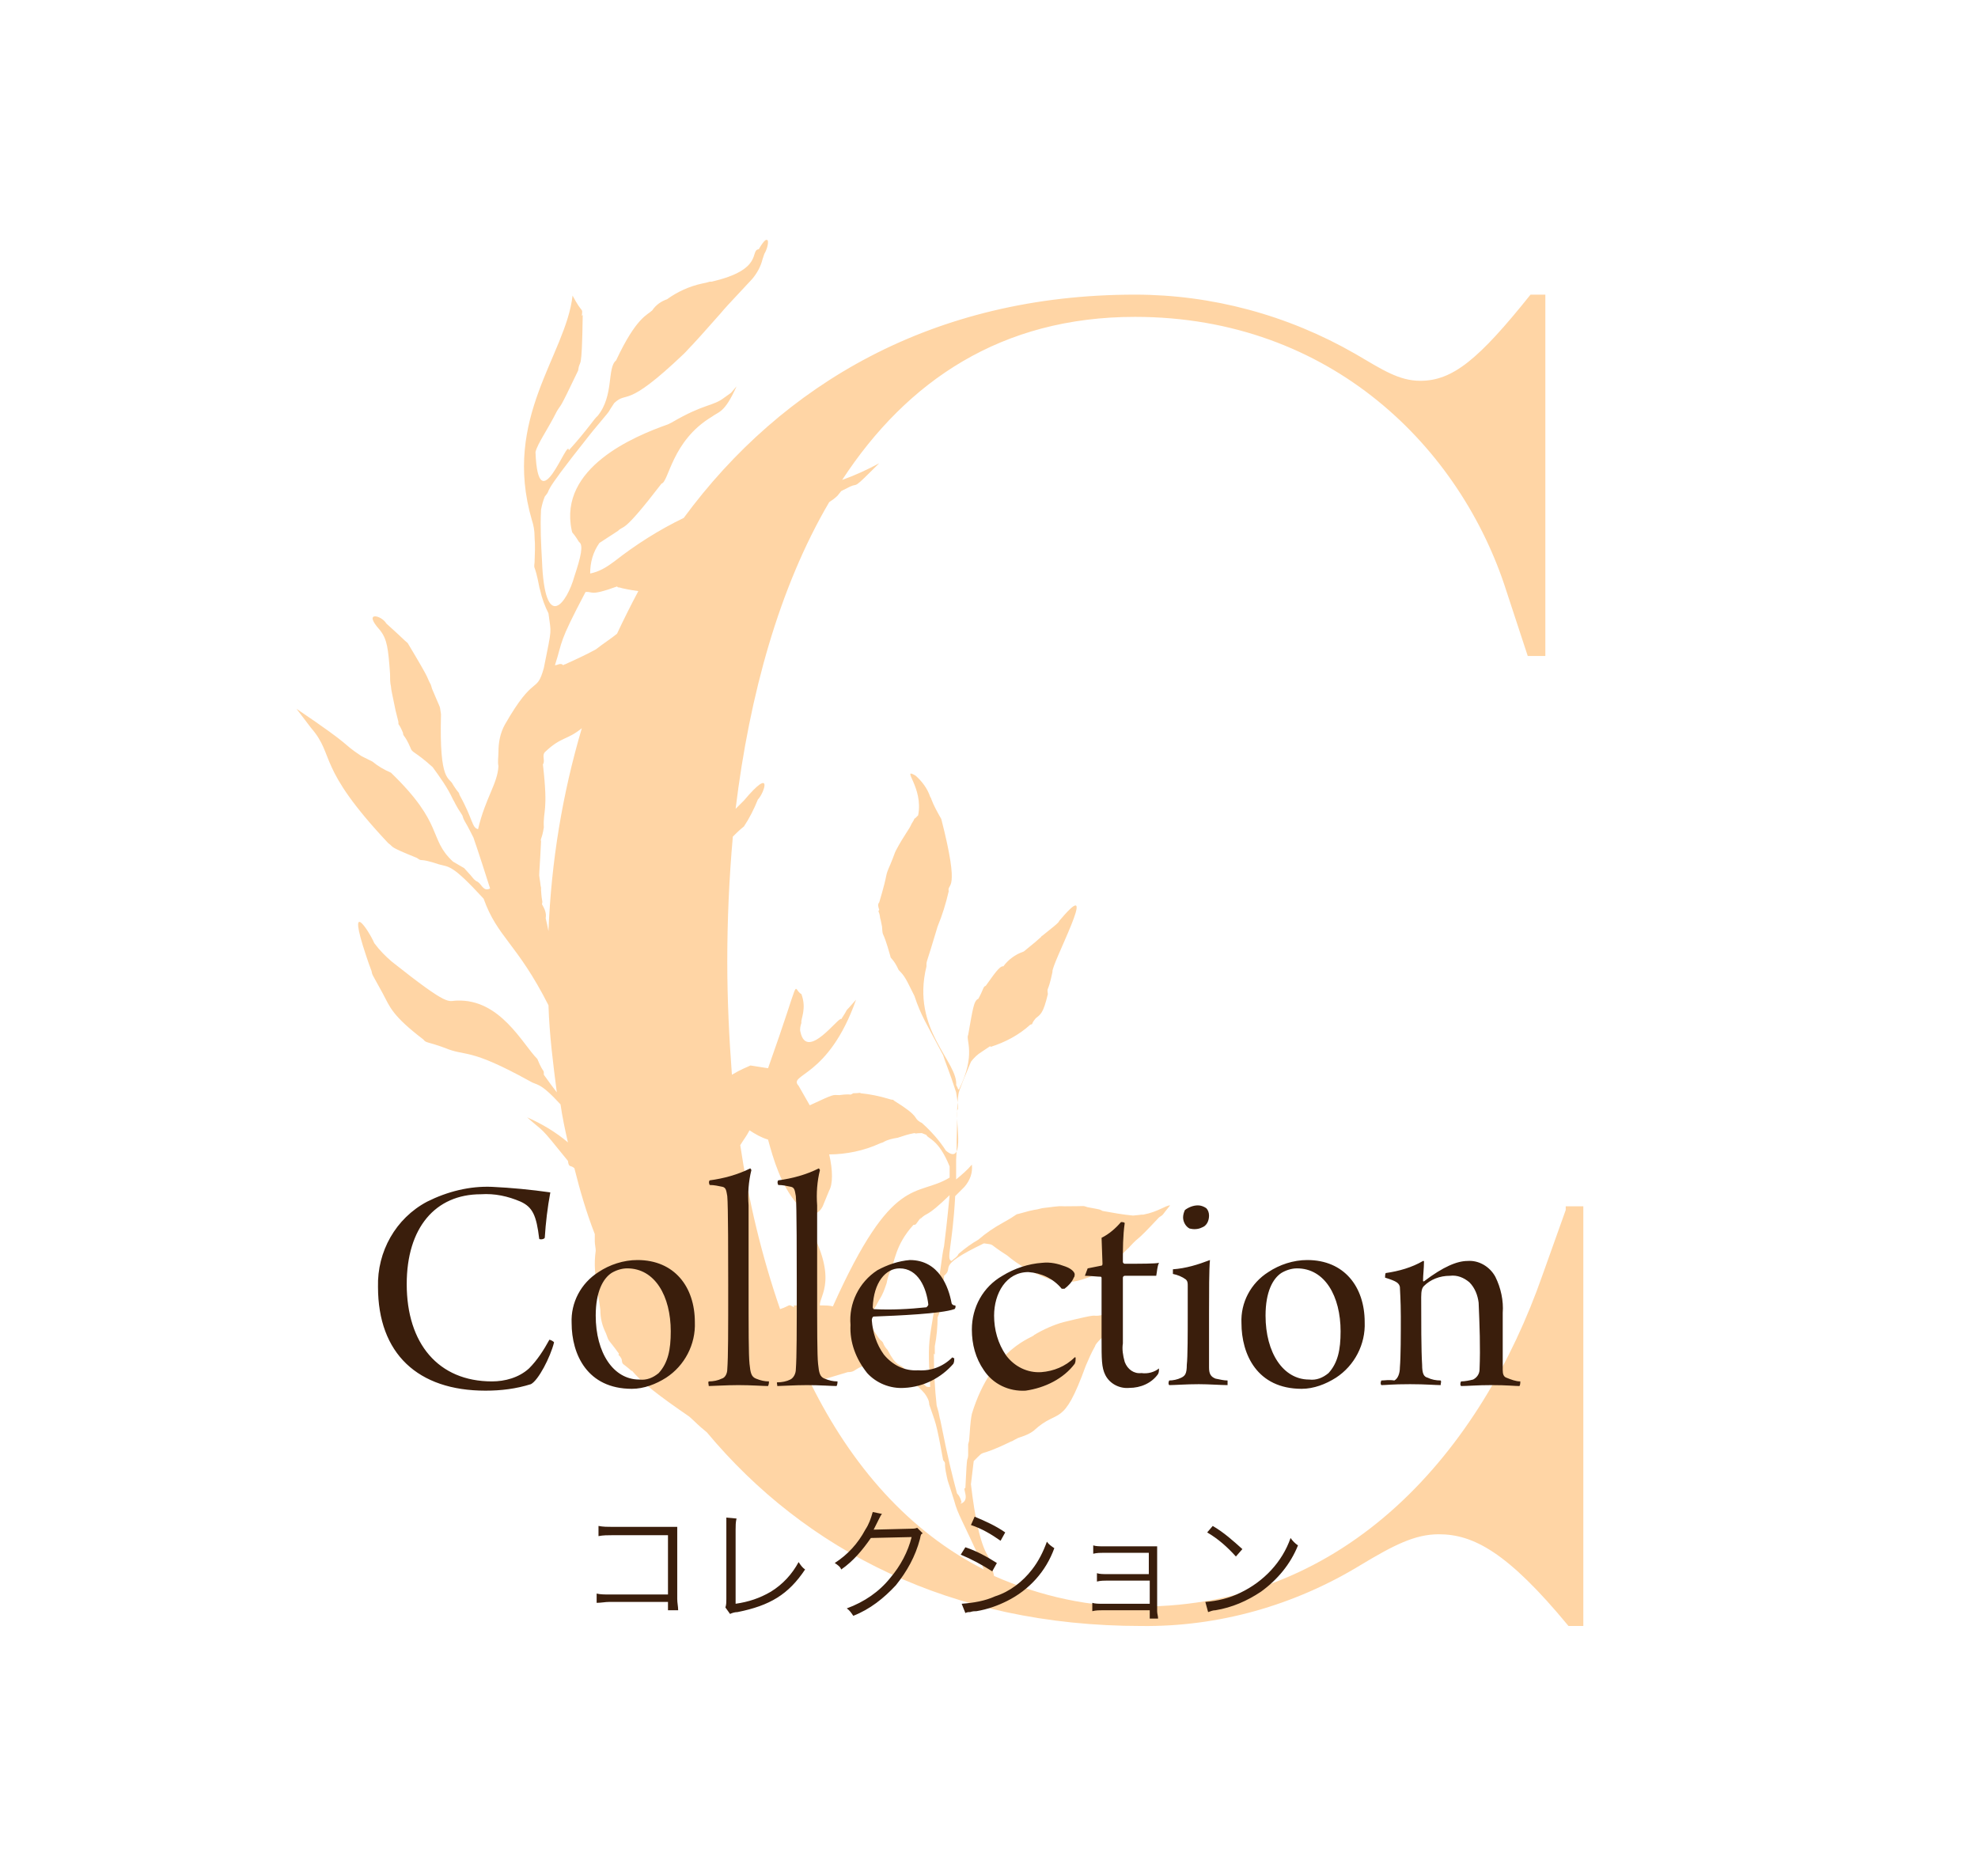 <?xml version="1.0" encoding="utf-8"?>
<!-- Generator: Adobe Illustrator 26.0.3, SVG Export Plug-In . SVG Version: 6.00 Build 0)  -->
<svg version="1.1" id="レイヤー_1" xmlns="http://www.w3.org/2000/svg" xmlns:xlink="http://www.w3.org/1999/xlink" x="0px"
	 y="0px" viewBox="0 0 213.5 202.5" style="enable-background:new 0 0 213.5 202.5;" xml:space="preserve">
<style type="text/css">
	.st0{opacity:0.354;}
	.st1{clip-path:url(#SVGID_00000074431892329991259190000013877402713618840713_);}
	.st2{fill:#FF8900;}
	.st3{fill:#3A1E0C;}
</style>
<g id="グループ_1128" transform="translate(-2135 13317)">
	<g id="グループ_42" transform="translate(2135 -13317)" class="st0">
		<g>
			<g>
				<g>
					<defs>
						<rect id="SVGID_1_" x="32" y="25.9" width="138.9" height="149.9"/>
					</defs>
					<clipPath id="SVGID_00000006671878013127801130000009412107408738249388_">
						<use xlink:href="#SVGID_1_"  style="overflow:visible;"/>
					</clipPath>
					<g id="グループ_41" style="clip-path:url(#SVGID_00000006671878013127801130000009412107408738249388_);">
						<path id="パス_80" class="st2" d="M169,130.6l-2.5,7c-6.6,18.9-21,35.8-43.4,35.8c-5.4,0.1-10.8-1.1-15.8-3.3
							c-0.1-0.5-0.3-1-0.5-1.7l0,0c0.1-0.5-1.1-0.5-2-8.2c0.1-0.8,0,0,0.3-2.5c1.5-1.5,0.1-0.2,4-2.1c0.3-0.1,0,0,0.8-0.4
							c0.6-0.2,1.2-0.4,1.7-0.8l0,0c2.7-2.5,3.1-0.1,5.6-7c0.3-0.7,0.6-1.4,1-2.1c0.1-0.7,3.9-3.2,1.9-3.5c-0.4-0.1-0.2,0-1.5,0.2
							c-0.9,0.1,0.3-0.3-3.8,0.7l0,0c-1.1,0.3-2.2,0.8-3.2,1.4c0.1,0.2-4.5,1.3-6.7,8.5l0,0c-0.2,1-0.2,1.9-0.3,2.9l-0.1,0.4v1.2
							c-0.1,0.9-0.1-0.7-0.3,3.5c-0.4,0,0.6,1.3-0.5,1.7c0,0,0,0,0-0.1h0.1c-0.1-0.4-0.2-0.7-0.5-1l0,0c-0.6-2.3-0.9-3.4-1.8-7.9
							l0,0c-0.1-0.3,0,0-0.2-0.9l-0.2-0.7c-0.2-1.8-0.3-3.7-0.3-5.6l0.1,0.1c0-0.3,0-0.6,0-0.9l0,0c0.2-1,0.3-2.1,0.3-3.1
							c0.4-1-0.1,0.5,0.5-3.5l0,0c0.1-0.3,0.2-0.6,0.2-1c1.2-1-1.1-0.9,4.3-3.5c1.3,0.2,0.3-0.1,2.5,1.3c1.3,1.1,2.8,1.9,4.4,2.5
							c0.4,0.2,0,0,1.4,0.3c0.9,0.1,1.5,0.2,3.7-0.7c0.6-0.4,1.2-0.8,1.7-1.2c0.7-0.5,1.3-1.1,1.9-1.7c0.1,0,0,0,0.1-0.1l0,0
							c1.4-1.5,0.3-0.1,3.2-3.2c0.6-0.4,0.2-0.1,1.2-1.3c-0.5,0-1.3,0.7-2.9,1c-0.4,0,0,0-1.1,0.1c-1.1-0.1-2.2-0.3-3.3-0.5
							c-0.4-0.2,0-0.1-1.6-0.4c-0.7-0.2,0.1-0.1-2.5-0.1c-0.7,0,0-0.1-2.4,0.2c-1.1,0.3-0.4,0-2.5,0.6c-0.5,0.1,0,0-1.8,1
							c-0.9,0.5-1.8,1.1-2.6,1.8c-0.7,0.4-1.4,0.9-2.1,1.5c-0.2,0.2,0.1,0.1-0.8,0.8l0,0c-0.6-0.2,0.1-1.5,0.4-7
							c0.3-0.3,0.6-0.6,1-1c0.6-0.7,0.9-1.5,0.8-2.4c-0.5,0.6-1.1,1.1-1.7,1.6c0-0.7,0-1.4,0-2.1l0,0c0.1-1.7,0-0.6,0.1-4
							c0-0.9,0-1.8,0.1-2.7c0.1-0.7-0.1-0.3,1.4-3.9c0.3-0.4,0.7-0.8,1.2-1.1c0.3-0.2,0.6-0.4,0.9-0.6v0.1c1.6-0.5,3.1-1.3,4.3-2.4
							c0.4-0.1,0,0,0.6-0.7c0.5-0.4,0.8-0.5,1.3-2.6l0,0c-0.1-0.9,0,0,0.5-2.4c-0.2-0.7,5.3-10.9,0.9-5.7c-0.5,0.5,0.4-0.1-2,1.8
							c0,0-0.1,0-0.1,0.1c-0.8,0.7-0.3,0.3-1.9,1.6c-0.9,0.3-1.7,0.9-2.2,1.6c-0.4-0.1-1.1,1-1.9,2.1l0,0c-0.3,0.1-0.2,0.3-0.8,1.4
							c-0.5,0.2-0.6,1.1-1.1,3.9c-0.3,0.5,0.9,2.1-1,5.9c-0.2-0.1,0,0-0.3-0.5c0,0,0,0,0,0.1c0.3-2.6-4.9-6-3.2-12.9
							c0-0.7-0.1,0.1,1.2-4.3l0,0c0.5-1.2,0.9-2.5,1.2-3.8c-0.2-1,1.3,0.4-0.8-7.8c-0.4-0.7-0.8-1.4-1.1-2.2c0-0.1,0,0-0.1-0.2l0,0
							c-0.3-0.9-0.9-1.7-1.6-2.3c-1.6-0.9,0.9,1.3,0.3,4.3l0,0l0,0c-0.1,0.1,0,0-0.3,0.3c-0.2,0.1,0,0-0.4,0.6
							c-0.3,0.7-0.8,1.2-1.7,2.9c-0.2,0.4-0.1,0.3-0.6,1.5c-0.7,1.6-0.1,0.4-1.2,4.1l0,0c-0.2,0.2-0.1,0.5,0,0.8
							c-0.2,0.3,0,0,0.1,0.9c0.1,0.3,0,0,0.2,0.9c0.1,1.4,0,0,0.9,3.2l0,0c0,0.3,0.3,0.2,0.9,1.5c0.7,0.7,0.8,1,1.7,2.8
							c0.7,2.1,1.2,2.8,3.1,6.4c0.2,0.7,0.7,1.8,1.4,4c0.1,0.6,0.2,1.2,0.2,1.8c-0.5,0.4,1,6.4-1.3,4.5c-0.7-1.1-1.6-2.1-2.6-3
							l-0.2-0.1c-0.8-0.5,0.1-0.5-2.8-2.3c-0.2-0.2,0,0-0.6-0.2c-1-0.3-2-0.5-3-0.6c-0.1-0.1-0.1,0-0.8,0c-0.5,0.3,0,0-1.5,0.2
							c-0.8,0-0.4-0.2-3.2,1.1c-0.4-0.7-0.8-1.4-1.2-2.1c-1.2-1.3,3.2-0.8,6.2-9.3l-0.8,0.9c-0.4,0.4,0,0-0.8,1.2
							c-0.2-0.4-3.7,4.6-4.4,1.4c-0.1-0.3,0-0.7,0.1-1l0,0c-0.1-0.4,0.6-1.5,0-3.1c-1.1-0.6,0.2-2.7-3.6,8L81,115
							c-0.4,0.2-1,0.4-2,1c-0.3-4-0.5-8.1-0.5-12.2c0-4.5,0.2-9,0.6-13.5c0.3-0.3,0.7-0.7,1.2-1.1c0.6-0.9,1.1-1.9,1.5-2.9
							c0.7-0.7,1.7-3.7-1.5,0.1c-0.3,0.3-0.6,0.6-0.9,0.9c1.5-12.3,4.7-23.9,10.1-33.1c0.3-0.2,0.6-0.4,0.9-0.7l0.4-0.5l1-0.5
							c0.9-0.4,0.1,0.5,3.1-2.5c-1.3,0.7-2.6,1.3-4,1.8c7-10.7,17.2-17.6,31.6-17.6c21.2,0,35.2,14.2,40.1,29.6l2.3,7h1.9v-39h-1.6
							c-5.6,7-8.4,9.3-11.9,9.3c-2.3,0-4.1-1.2-7-2.9c-7.3-4.2-15.5-6.4-23.8-6.4c-21.8,0-38.1,9.7-48.7,24.1
							c-2.7,1.3-5.2,2.9-7.5,4.7c-0.8,0.6-1.6,1.1-2.6,1.3c0-1.2,0.3-2.3,1-3.3l2-1.3c0.7-0.7,0.4,0.5,4.7-5.1
							c0.8-0.2,1.1-4.6,5.4-7.2l0,0c0.8-0.6,1.4-0.4,2.7-3.3l-0.6,0.7l-0.7,0.5c-1.3,1-2.1,0.6-5.7,2.7l-0.4,0.2
							c-3.7,1.3-11.8,4.7-10.4,11.4l0,0c0.1,0.5,0,0,0.8,1.3l0,0c0.5,0.3,0.2,1.6-0.5,3.7c-0.8,2.9-3.2,6.2-3.5-1.7l0,0
							c-0.1-1.8-0.2-3.6-0.1-5.5c0.1-0.5,0.2-0.9,0.4-1.4c1-1.2-1,0.7,4.8-6.6l0.4-0.5c0.5-0.6,1-1.2,1.5-1.8c0.4-0.5,0,0,0.8-1.2
							c1.5-1.4,1.1,0.8,7.5-5.3L74,38c0.9-1,0,0.1,3.8-4.2c0.5-0.6,0.6-0.7,3.4-3.7c0.5-0.6,0.9-1.3,1.1-2.1l0.2-0.6
							c0.6-1,0.6-2.6-0.6-0.5c-1,0.1,0.6,2.2-5.1,3.5c-0.4,0,0,0-1,0.2c-1.4,0.3-2.7,0.9-3.8,1.7l0,0c-0.6,0.2-1.2,0.6-1.6,1.2l0,0
							c-0.5,0.5-1.7,0.7-3.9,5.4l0,0c-1,0.8-0.2,3.8-2,6c-0.3,0.2-1.1,1.5-3.1,3.7c-0.1-1.5-3.3,8-3.6,0.2c0.2-0.9,1.3-2.4,2.3-4.4
							c0.6-1,0.1,0.2,2.3-4.4c0.2-1.5,0.4,0.7,0.5-6.1c0,0.1,0,0.1-0.1,0.2c0.1-1,0.1-0.1-1-2.2c-0.7,6.4-7.6,13.2-4.4,24.2
							c0.2,0.6,0.3,1.2,0.3,1.8s0.1,0.4,0,2.8c-0.1,0.9,0,0,0.5,2.6c0,0.1,0,0,0.1,0.4c0.2,0.9,0.5,1.7,0.9,2.5
							c0.3,2.3,0.4,1.4-0.5,5.9c-0.8,2.9-1,0.5-4.2,6.1c-0.5,0.9-0.7,1.9-0.7,3c0,0.5-0.1,1,0,1.5c-0.1,1.9-1.4,3.4-2.2,6.8
							c-0.7-0.2-0.5-1-2-3.7c-0.1-0.4,0,0-0.7-1.1c-0.4-0.9-1.5-0.1-1.3-7.6l0,0c-0.2-1.2,0.1-0.2-0.9-2.6c-0.1-0.2,0,0-0.2-0.6
							c-0.6-1.1,0.2,0-2.5-4.5l0,0c-0.5-0.4-0.4-0.4-2.3-2.1l0,0c-0.5-0.9-2.6-1.4-0.7,0.7c0.8,1,0.9,2,1.1,4.7c0,0.5,0,1,0.1,1.4
							l0,0c0,0.3,0.2,1.1,0.5,2.6l0,0c0.1,0.4,0.2,0.8,0.3,1.2c0,0.5,0,0,0.5,1.2l0,0c0,0.4,0.2,0.2,0.8,1.6
							c0.2,0.6,0.4,0.3,2.4,2.1c0.8,1.1,1.6,2.2,2.2,3.5l0,0c0.2,0.3,0.2,0.5,1,1.7c0.3,0.9,0,0,1.2,2.4c0.2,0.6,0.4,1.1,1.8,5.5
							l0,0l0,0c-0.8,0.4-0.9-0.6-1.5-0.8c-0.5-0.4,0,0-1.3-1.4L48.9,93c-2.7-2.5-0.9-4-6.7-9.6l0,0c-0.7-0.3-1.4-0.7-2-1.2l0,0
							c-0.4-0.2,0,0-1.2-0.6c-2.4-1.6-0.5-0.7-7-5.1l1.6,2.1l0,0c2.6,3,0.5,4.1,8.3,12.4l0,0c0.7,0.5-0.1,0.3,3.1,1.6l0,0
							c0.7,0.5,0-0.1,2.4,0.7c1.1,0.3,1.4,0,4.8,3.7c1.5,4.2,3.6,4.8,7,11.5c0.1,3.2,0.5,6.3,0.9,9.4c-0.4-0.5-0.9-1.2-1.4-1.9l0,0
							c0-0.7,0,0-0.7-1.7c-1.6-1.6-4-6.5-8.7-6.3c-1,0-0.7,0.8-7-4.2l0,0c-0.7-0.6-1.3-1.2-1.9-2c-0.6-1.4-3-5-0.9,1.3
							c0.2,0.6,0.4,1.2,0.6,1.7l0,0c0.1,0.5,0,0.2,1.2,2.4c0.8,1.5,1,2.4,4.4,5l0,0c0.3,0.4,0.4,0.2,2.3,0.9c2.4,1,2.5-0.1,9.2,3.6
							l0,0c0.8,0.5,1,0,3.3,2.5c0.2,1.4,0.5,2.8,0.8,4.1c-1.3-1.1-2.8-2-4.4-2.7c2,1.8,1.1,0.6,4.4,4.7l0,0c0.1,0.8,0.3,0.4,0.7,0.8
							c0.6,2.4,1.3,4.8,2.2,7.1c0,0.3,0,0.6,0,0.8c0,0.3,0.1,0.7,0.1,1c-0.2,1.4-0.1,2.8,0.3,4.2l0,0l0,0c-0.2,0.4,0,0.5,0.2,2.2
							c0,0.9,0.2,1.7,0.6,2.5l0,0c0.4,1.1,0.1,0.4,1.4,2.2c-0.1,0.3,0,0,0.3,0.6c0.1,0.7,0,0.3,1.1,1.3c0-0.1,0-0.1-0.1-0.2
							c1.1,1.4,3.1,2.9,6.3,5.1c0.9,0.8,0.8,0.8,1.9,1.7c10.6,12.7,26.3,20.9,46.9,20.9c8.3,0.1,16.5-2.2,23.7-6.6
							c3.5-2.1,5.8-3.3,8.4-3.3c3.7,0,7.4,1.9,14,9.9h1.6v-45.3H169L169,130.6L169,130.6z M101.8,157.6c0.4,0.5,0,0,0.4,1.8l0,0
							c0.2,0.9,0,0,0.8,2.6c0.4,1.5,0.8,1.9,3,6.8c0,0.2,0.1,0.4,0.2,0.6c-8.1-4.1-14.3-11.2-18.7-20.1l0,0l1-0.3l3-0.9l0,0
							c1.3,0,0.4-0.9,4.3-0.9c0.6,0.3,1.1,0.7,1.6,1.1l0,0c0.9,0.6,1.7,1.3,2.4,2.1c0.3,0.4,0.5,0.8,0.5,1.2
							C101,153.7,101,153.2,101.8,157.6 M101.9,134.5c-0.3,1.3-0.2,1.8-1.4,8.9c-0.3,1.9-0.3,2.8-0.1,6.3c-0.7,0-0.1,0-1.6-1l-1.2-1
							c-0.6-0.6-0.8-0.1-1.8-2c-0.2-0.2-0.4-0.5-0.5-0.8c-0.3-0.4-0.1,0.1-1-1.3c0-0.3,0,0-0.5-0.7l0,0c-0.2-0.2-0.3-0.3-0.5-0.4
							c0.7-0.6,1.2-1.4,1.6-2.2c0.4-0.6,0.6-1.2,0.8-1.8l0,0c0.1-0.5,0.2-0.9,0.4-1.3c0.5-1,0.5-2.8,2.5-5c0.3,0,0.2,0,0.8-0.8
							c0,0.1-0.1,0.1-0.1,0.2c0.9-0.9,0.5,0,3.2-2.6C102.4,129.9,102.3,131.3,101.9,134.5 M95,123.4L95,123.4l0.3-0.1
							c0.5-0.3,1-0.4,1.6-0.5c0.6-0.2,1.2-0.4,1.8-0.5c0.3,0.1,0,0,0.8,0l0.5,0.2l0,0c0.1,0.4,1.3,0.4,2.5,3.4c0,0.5,0,0.9,0,1.2
							c-3.6,2.2-6.1-0.6-12.6,13.9c-0.4-0.1-0.8-0.1-1.4-0.1c-0.1-1.1,2.2-2.8-1.6-9.3l0.2,0.7c0.4,1.7,0,0.8,0.7,4.1
							c0,0.3,0,0,0,0.8c0,0.3,0,1.7-0.1,3.7c-0.6,0-1.3,0-2,0c0,0,0,0,0,0.2c-0.7-0.4-0.3-0.2-1.5,0.2c-2-5.8-3.4-11.7-4.3-17.7
							c0.3-0.5,0.7-1,1-1.6c0.6,0.4,1.3,0.8,2,1c0.6,2.2,1.4,4.9,3.1,6.9l0,0c-0.3,0,1.8,2.3,2.8,0.3l0,0c0.2-0.5,0,0,0.7-1.7l0,0
							c0.4-0.7,0.4-2.2,0-3.9C91.3,124.6,93.3,124.2,95,123.4 M63.2,63.9c0.8-0.1,0.4,0.5,3.4-0.6c0.2,0.2,0,0,0.6,0.2
							c0.9,0.2,1.1,0.2,1.7,0.3c-0.8,1.5-1.6,3.1-2.3,4.6c-0.6,0.5-1.4,1-2.3,1.7c-1.1,0.6-2.2,1.1-3.3,1.6c0,0-0.1,0-0.2,0.1
							c-0.3-0.3-0.6,0-0.9,0C60.8,69,60.2,69.6,63.2,63.9 M58.7,89.3c-0.1-1.9,0.5-1.6-0.1-6.8l0,0c0.3-0.4-0.2-1,0.3-1.4l0,0
							c1.7-1.6,2.3-1.2,3.9-2.5c-2.1,7.1-3.3,14.4-3.6,21.9c-0.1-0.5-0.2-1-0.3-1.4l0,0c0.1-0.5-0.1-1-0.4-1.5c0.1-0.5,0,0-0.1-1.5
							c0-0.1,0,0,0-0.3c-0.1-0.4,0,0-0.2-1.3c0-0.4,0.1-1.5,0.2-3.7C58.3,90.5,58.5,90.6,58.7,89.3"/>
						<path id="パス_81" class="st2" d="M58.4,90.8L58.4,90.8z"/>
					</g>
				</g>
			</g>
		</g>
	</g>
	<g id="グループ_709" transform="translate(1509 -15310)">
		<path id="パス_2273" class="st3" d="M684.2,2126.7c0,0.1,0.5,0.1,0.6-0.1c0.1-1.6,0.3-3.3,0.6-4.9c-2.1-0.3-4.2-0.5-6.3-0.6
			c-2.4-0.1-4.8,0.5-7,1.6c-3.4,1.8-5.4,5.4-5.3,9.2c0,7.2,4.3,11.2,11.6,11.2c1.7,0,3.3-0.2,4.9-0.7c0.8-0.4,2.1-2.9,2.5-4.5
			c0-0.1-0.4-0.3-0.5-0.3c-0.6,1.1-1.3,2.2-2.2,3.1c-1.1,1-2.6,1.4-4,1.4c-5.8,0-9.2-4.1-9.2-10.5c0-6.1,3.1-9.7,8-9.7
			c1.5-0.1,2.9,0.2,4.3,0.8C683.5,2123.3,683.9,2124.2,684.2,2126.7z M694.8,2129c-1.5,0-3,0.5-4.2,1.3c-1.9,1.2-3,3.3-2.9,5.5
			c0,3.4,1.7,7.1,6.5,7.1c1.3,0,2.6-0.5,3.7-1.2c2-1.3,3.2-3.6,3.1-6C701,2131.9,698.8,2129,694.8,2129z M693.7,2129.9
			c3,0,4.7,3,4.7,6.8c0,2-0.3,3.4-1.3,4.5c-0.6,0.5-1.3,0.8-2.1,0.7c-2.8,0-4.7-2.9-4.7-6.9c0-2.6,0.8-4,1.7-4.6
			C692.5,2130.1,693.1,2129.9,693.7,2129.9z M702.5,2142.6c0.4,0,1.9-0.1,3.2-0.1c1.4,0,2.7,0.1,3.2,0.1c0.1-0.2,0.1-0.4,0.1-0.5
			c-0.5,0-0.9-0.1-1.4-0.3s-0.6-0.6-0.7-1.6c-0.1-1-0.1-3.5-0.1-9c0-2.9,0-6.4,0-8.1c-0.1-1.3,0-2.6,0.3-3.8c0-0.1-0.1-0.1-0.1-0.2
			c-1.4,0.7-2.9,1.1-4.4,1.3c-0.1,0.1-0.1,0.3,0,0.5c0.5,0,0.9,0.1,1.4,0.2c0.4,0.1,0.4,0.5,0.5,1c0.1,1,0.1,7.1,0.1,9.5
			c0,5.2,0,7.8-0.1,9.2c0,0.4-0.2,0.9-0.6,1c-0.4,0.2-0.9,0.3-1.4,0.3C702.4,2142.2,702.5,2142.4,702.5,2142.6z M709.9,2142.6
			c0.4,0,1.9-0.1,3.2-0.1c1.4,0,2.7,0.1,3.2,0.1c0.1-0.2,0.1-0.4,0.1-0.5c-0.5,0-0.9-0.1-1.4-0.3s-0.6-0.6-0.7-1.6
			c-0.1-1-0.1-3.5-0.1-9c0-2.9,0-6.4,0-8.1c-0.1-1.3,0-2.6,0.3-3.8c0-0.1-0.1-0.1-0.1-0.2c-1.4,0.7-2.9,1.1-4.4,1.3
			c-0.1,0.1-0.1,0.3,0,0.5c0.5,0,0.9,0.1,1.4,0.2c0.4,0.1,0.4,0.5,0.5,1c0.1,1,0.1,7.1,0.1,9.5c0,5.2,0,7.8-0.1,9.2
			c0,0.4-0.2,0.9-0.6,1.1c-0.4,0.2-0.9,0.3-1.4,0.3C709.8,2142.2,709.9,2142.4,709.9,2142.6z M728.8,2139.5c-1,1-2.3,1.5-3.7,1.4
			c-1.5,0.1-2.8-0.6-3.7-1.7c-0.8-1.1-1.2-2.4-1.3-3.7c0-0.2,0.1-0.4,0.2-0.4c2.6-0.1,7.3-0.3,8.7-0.8c0.1,0,0.2-0.3,0.1-0.4
			c-0.3,0-0.4-0.2-0.4-0.3c-0.3-1.6-1.3-4.6-4.5-4.6c-1.2,0.1-2.4,0.5-3.5,1.1c-2,1.3-3.1,3.6-2.9,5.9c-0.1,1.9,0.6,3.7,1.8,5.2
			c1,1.1,2.5,1.7,4,1.6c2.1-0.1,4-1.1,5.3-2.6c0.1-0.2,0.1-0.4,0.1-0.6C728.9,2139.6,728.8,2139.5,728.8,2139.5z M723.1,2129.9
			c2,0,2.9,2.1,3.1,3.9c0,0.1-0.1,0.2-0.2,0.3c-1.9,0.2-3.8,0.3-5.7,0.2c0,0-0.1-0.1-0.1-0.2
			C720.3,2131.4,721.6,2129.9,723.1,2129.9z M742,2140.2c0.1-0.2,0.1-0.4,0.1-0.6c0-0.1,0-0.1-0.1-0.1c-1,1-2.3,1.5-3.6,1.6
			c-1.5,0.1-2.9-0.6-3.8-1.8c-0.9-1.3-1.3-2.8-1.3-4.3c0-2.4,1.3-4.7,3.7-4.7c1.4,0.1,2.7,0.7,3.6,1.8c0.1,0,0.2,0,0.3,0
			c0.4-0.3,0.8-0.7,1-1.2c0.1-0.1,0.1-0.3,0.1-0.4c-0.1-0.4-0.7-0.7-1-0.8c-0.8-0.3-1.6-0.5-2.5-0.4c-1.5,0.1-3,0.6-4.3,1.4
			c-2.1,1.2-3.3,3.4-3.3,5.8c0,1.6,0.4,3.1,1.3,4.4c1,1.5,2.7,2.3,4.5,2.2C738.8,2142.8,740.8,2141.8,742,2140.2z M745,2129.4
			c0,0,0,0.2-0.1,0.2c-0.5,0.1-1,0.2-1.5,0.3c-0.1,0.3-0.2,0.5-0.3,0.8c0.5,0,1.4,0.1,1.7,0.1c0.1,0,0.1,0.1,0.1,0.2
			c0,1.4,0,4.7,0,6.5c0,2.2,0,3.1,0.4,3.9c0.5,1,1.6,1.5,2.6,1.4c1.2,0,2.4-0.5,3.1-1.5c0.1-0.2,0.1-0.4,0.1-0.6
			c-0.5,0.4-1.2,0.6-1.9,0.5c-0.8,0.1-1.5-0.4-1.8-1.2c-0.2-0.7-0.3-1.4-0.2-2c0-1.5,0-5.2,0-7.1c0-0.1,0.1-0.2,0.2-0.2
			c1.1,0,2.3,0,3.4,0c0.1-0.5,0.1-1,0.3-1.4c-0.4,0.1-2,0.1-3.7,0.1c-0.1,0-0.2-0.1-0.2-0.2c0-1.4,0-2.8,0.2-4.2
			c-0.1-0.1-0.3-0.1-0.4-0.1c-0.6,0.7-1.3,1.3-2.1,1.7L745,2129.4z M756.5,2124.2c0-0.3-0.1-0.6-0.3-0.8c-0.3-0.2-0.6-0.3-0.9-0.3
			c-0.5,0-1,0.2-1.4,0.5c-0.1,0.2-0.2,0.5-0.2,0.8c0,0.5,0.3,1,0.7,1.2c0.4,0.1,0.9,0.1,1.3-0.1
			C756.3,2125.3,756.5,2124.7,756.5,2124.2L756.5,2124.2z M758.5,2142c-0.4,0-0.8-0.1-1.3-0.2c-0.5-0.2-0.7-0.5-0.7-1.2
			c0-1.6,0-4,0-5.9c0-2.1,0-4.8,0.1-5.7c-1.3,0.5-2.6,0.9-4,1c0,0.2,0,0.3,0,0.5c0.5,0.1,1,0.3,1.4,0.6c0.2,0.2,0.2,0.4,0.2,0.7
			c0,0.6,0,1.8,0,3.1c0,1.9,0,4.6-0.1,5.4c0,1-0.2,1.2-0.6,1.4c-0.4,0.2-0.9,0.3-1.3,0.3c-0.1,0.2-0.1,0.4,0,0.5
			c0.6,0,1.8-0.1,3.2-0.1c1.1,0,2.4,0.1,3.1,0.1C758.5,2142.5,758.5,2142.1,758.5,2142L758.5,2142z M767.1,2129
			c-1.5,0-3,0.5-4.2,1.3c-1.9,1.2-3,3.3-2.9,5.5c0,3.4,1.7,7.1,6.5,7.1c1.3,0,2.6-0.5,3.7-1.2c2-1.3,3.2-3.6,3.1-6
			C773.3,2131.9,771.1,2129,767.1,2129L767.1,2129z M766,2129.9c3,0,4.7,3,4.7,6.8c0,2-0.3,3.4-1.3,4.5c-0.6,0.5-1.3,0.8-2.1,0.7
			c-2.8,0-4.7-2.9-4.7-6.9c0-2.6,0.8-4,1.7-4.6C764.8,2130.1,765.4,2129.9,766,2129.9L766,2129.9z M775.1,2142
			c-0.1,0.2-0.1,0.4,0,0.5c0.5,0,1.1-0.1,3.1-0.1c1.7,0,2.7,0.1,3.3,0.1c0-0.2,0.1-0.4,0-0.5c-0.5,0-1-0.1-1.4-0.3
			c-0.4-0.1-0.6-0.4-0.6-1.4c-0.1-1.5-0.1-4.8-0.1-7.3c0-0.7,0.1-1,0.3-1.2c0.7-0.7,1.7-1.1,2.8-1.1c0.8-0.1,1.5,0.2,2.1,0.7
			c0.6,0.6,0.9,1.4,1,2.2c0.1,2.4,0.2,4.8,0.1,7.2c0,0.5-0.3,0.9-0.7,1.1c-0.4,0.1-0.9,0.2-1.3,0.2c-0.1,0.2-0.1,0.4,0,0.5
			c0.7,0,1.7-0.1,3.3-0.1c1.7,0,2.5,0.1,3,0.1c0.1-0.1,0.1-0.4,0.1-0.5c-0.5,0-1-0.2-1.5-0.4c-0.3-0.1-0.4-0.4-0.4-0.8
			c0-1.4,0-4.5,0-6.2c0.1-1.3-0.2-2.7-0.8-3.9c-0.6-1.1-1.8-1.8-3-1.7c-1.1,0-2.6,0.6-4.7,2.2c-0.1,0-0.1,0-0.1-0.1
			c0-0.6,0.1-1.3,0.1-2c0-0.1,0-0.1-0.1-0.1c-1.2,0.7-2.6,1.1-4,1.3c-0.1,0-0.1,0.4-0.1,0.5c1.3,0.4,1.5,0.6,1.6,1
			c0,0.2,0.1,1.5,0.1,3.2c0,2,0,4.3-0.1,5.5c0,0.6-0.2,1.2-0.6,1.4C775.9,2141.9,775.5,2142,775.1,2142z"/>
		<path id="パス_2274" class="st3" d="M698.1,2166v0.8h1.1c0-0.4-0.1-0.8-0.1-1.2v-6.8c0-0.5,0-0.7,0-1c-0.3,0-0.5,0-0.7,0h-6.3
			c-0.5,0-1,0-1.5-0.1v1.1c0.5-0.1,1-0.1,1.5-0.1h6v6.4h-6.3c-0.5,0-1,0-1.4-0.1v1c0.5,0,0.9-0.1,1.4-0.1h6.3V2166z M704.4,2156.8
			c0,0.2,0,0.5,0,0.7v0.5v7.6c0,0.3,0,0.6-0.1,0.9l0.5,0.7c0.2-0.1,0.5-0.2,0.8-0.2c3.5-0.7,5.5-1.9,7.3-4.6
			c-0.3-0.2-0.5-0.5-0.7-0.8c-0.7,1.3-1.7,2.4-3,3.2c-1.2,0.7-2.4,1.1-3.8,1.3v-8c0-0.4,0-0.8,0.1-1.2L704.4,2156.8L704.4,2156.8z
			 M720.2,2156.2c-0.2,0.7-0.4,1.3-0.8,1.9c-0.8,1.5-1.9,2.7-3.3,3.6c0.3,0.2,0.6,0.4,0.7,0.7c1.3-0.9,2.3-2.1,3.2-3.4l4.4-0.1
			c-0.4,1.6-1.2,3.1-2.3,4.4c-1.2,1.5-2.8,2.6-4.7,3.3c0.3,0.2,0.5,0.5,0.7,0.8c1.8-0.7,3.3-1.9,4.6-3.3c1.2-1.5,2.1-3.1,2.6-5
			c0.1-0.5,0.1-0.5,0.3-0.6l-0.6-0.6c-0.2,0.1-0.5,0.1-0.7,0.1c-3.8,0.1-3.8,0.1-4,0.1c0.2-0.4,0.4-0.8,0.6-1.2
			c0.1-0.2,0.2-0.4,0.3-0.5L720.2,2156.2z M730.8,2157.6c1.2,0.4,2.2,1,3.2,1.7l0.5-0.9c-1-0.7-2.1-1.2-3.3-1.7L730.8,2157.6z
			 M729.7,2160.8c1.2,0.5,2.3,1.1,3.4,1.8l0.5-0.9c-1.1-0.7-2.2-1.3-3.4-1.7L729.7,2160.8z M730.2,2167.1c0.2-0.1,0.3-0.1,0.5-0.1
			c0.3-0.1,0.5-0.1,0.7-0.1c1.2-0.2,2.3-0.6,3.3-1.1c2.4-1.2,4.2-3.2,5.1-5.7c-0.3-0.2-0.6-0.4-0.8-0.7c-0.4,1.1-0.9,2.1-1.6,3
			c-1,1.3-2.4,2.4-4,2.9c-1.1,0.5-2.3,0.7-3.6,0.8L730.2,2167.1z M750.1,2167v0.7h0.9c0-0.3-0.1-0.5-0.1-0.8v-6c0-0.5,0-0.7,0-1
			c-0.2,0-0.5,0-0.9,0h-4.9c-0.4,0-0.8,0-1.1-0.1v0.9c0.4-0.1,0.8-0.1,1.1-0.1h4.9v2.3h-4.5c-0.4,0-0.8,0-1.1-0.1v0.9
			c0.4-0.1,0.8-0.1,1.1-0.1h4.6v2.5H745c-0.4,0-0.8,0-1.1-0.1v0.9c0.4-0.1,0.8-0.1,1.1-0.1h5.1V2167z M756.3,2158.4
			c1.2,0.7,2.2,1.6,3.1,2.6l0.7-0.8c-1-0.9-2-1.8-3.2-2.5L756.3,2158.4z M756.4,2167c0.3-0.1,0.5-0.2,0.8-0.2c1.8-0.3,3.4-1,4.9-2
			c1.8-1.3,3.2-3,4-5c-0.3-0.2-0.6-0.5-0.8-0.8c-0.9,2.6-2.9,4.7-5.4,5.9c-1.2,0.6-2.5,0.9-3.8,1L756.4,2167z"/>
	</g>
</g>
</svg>
